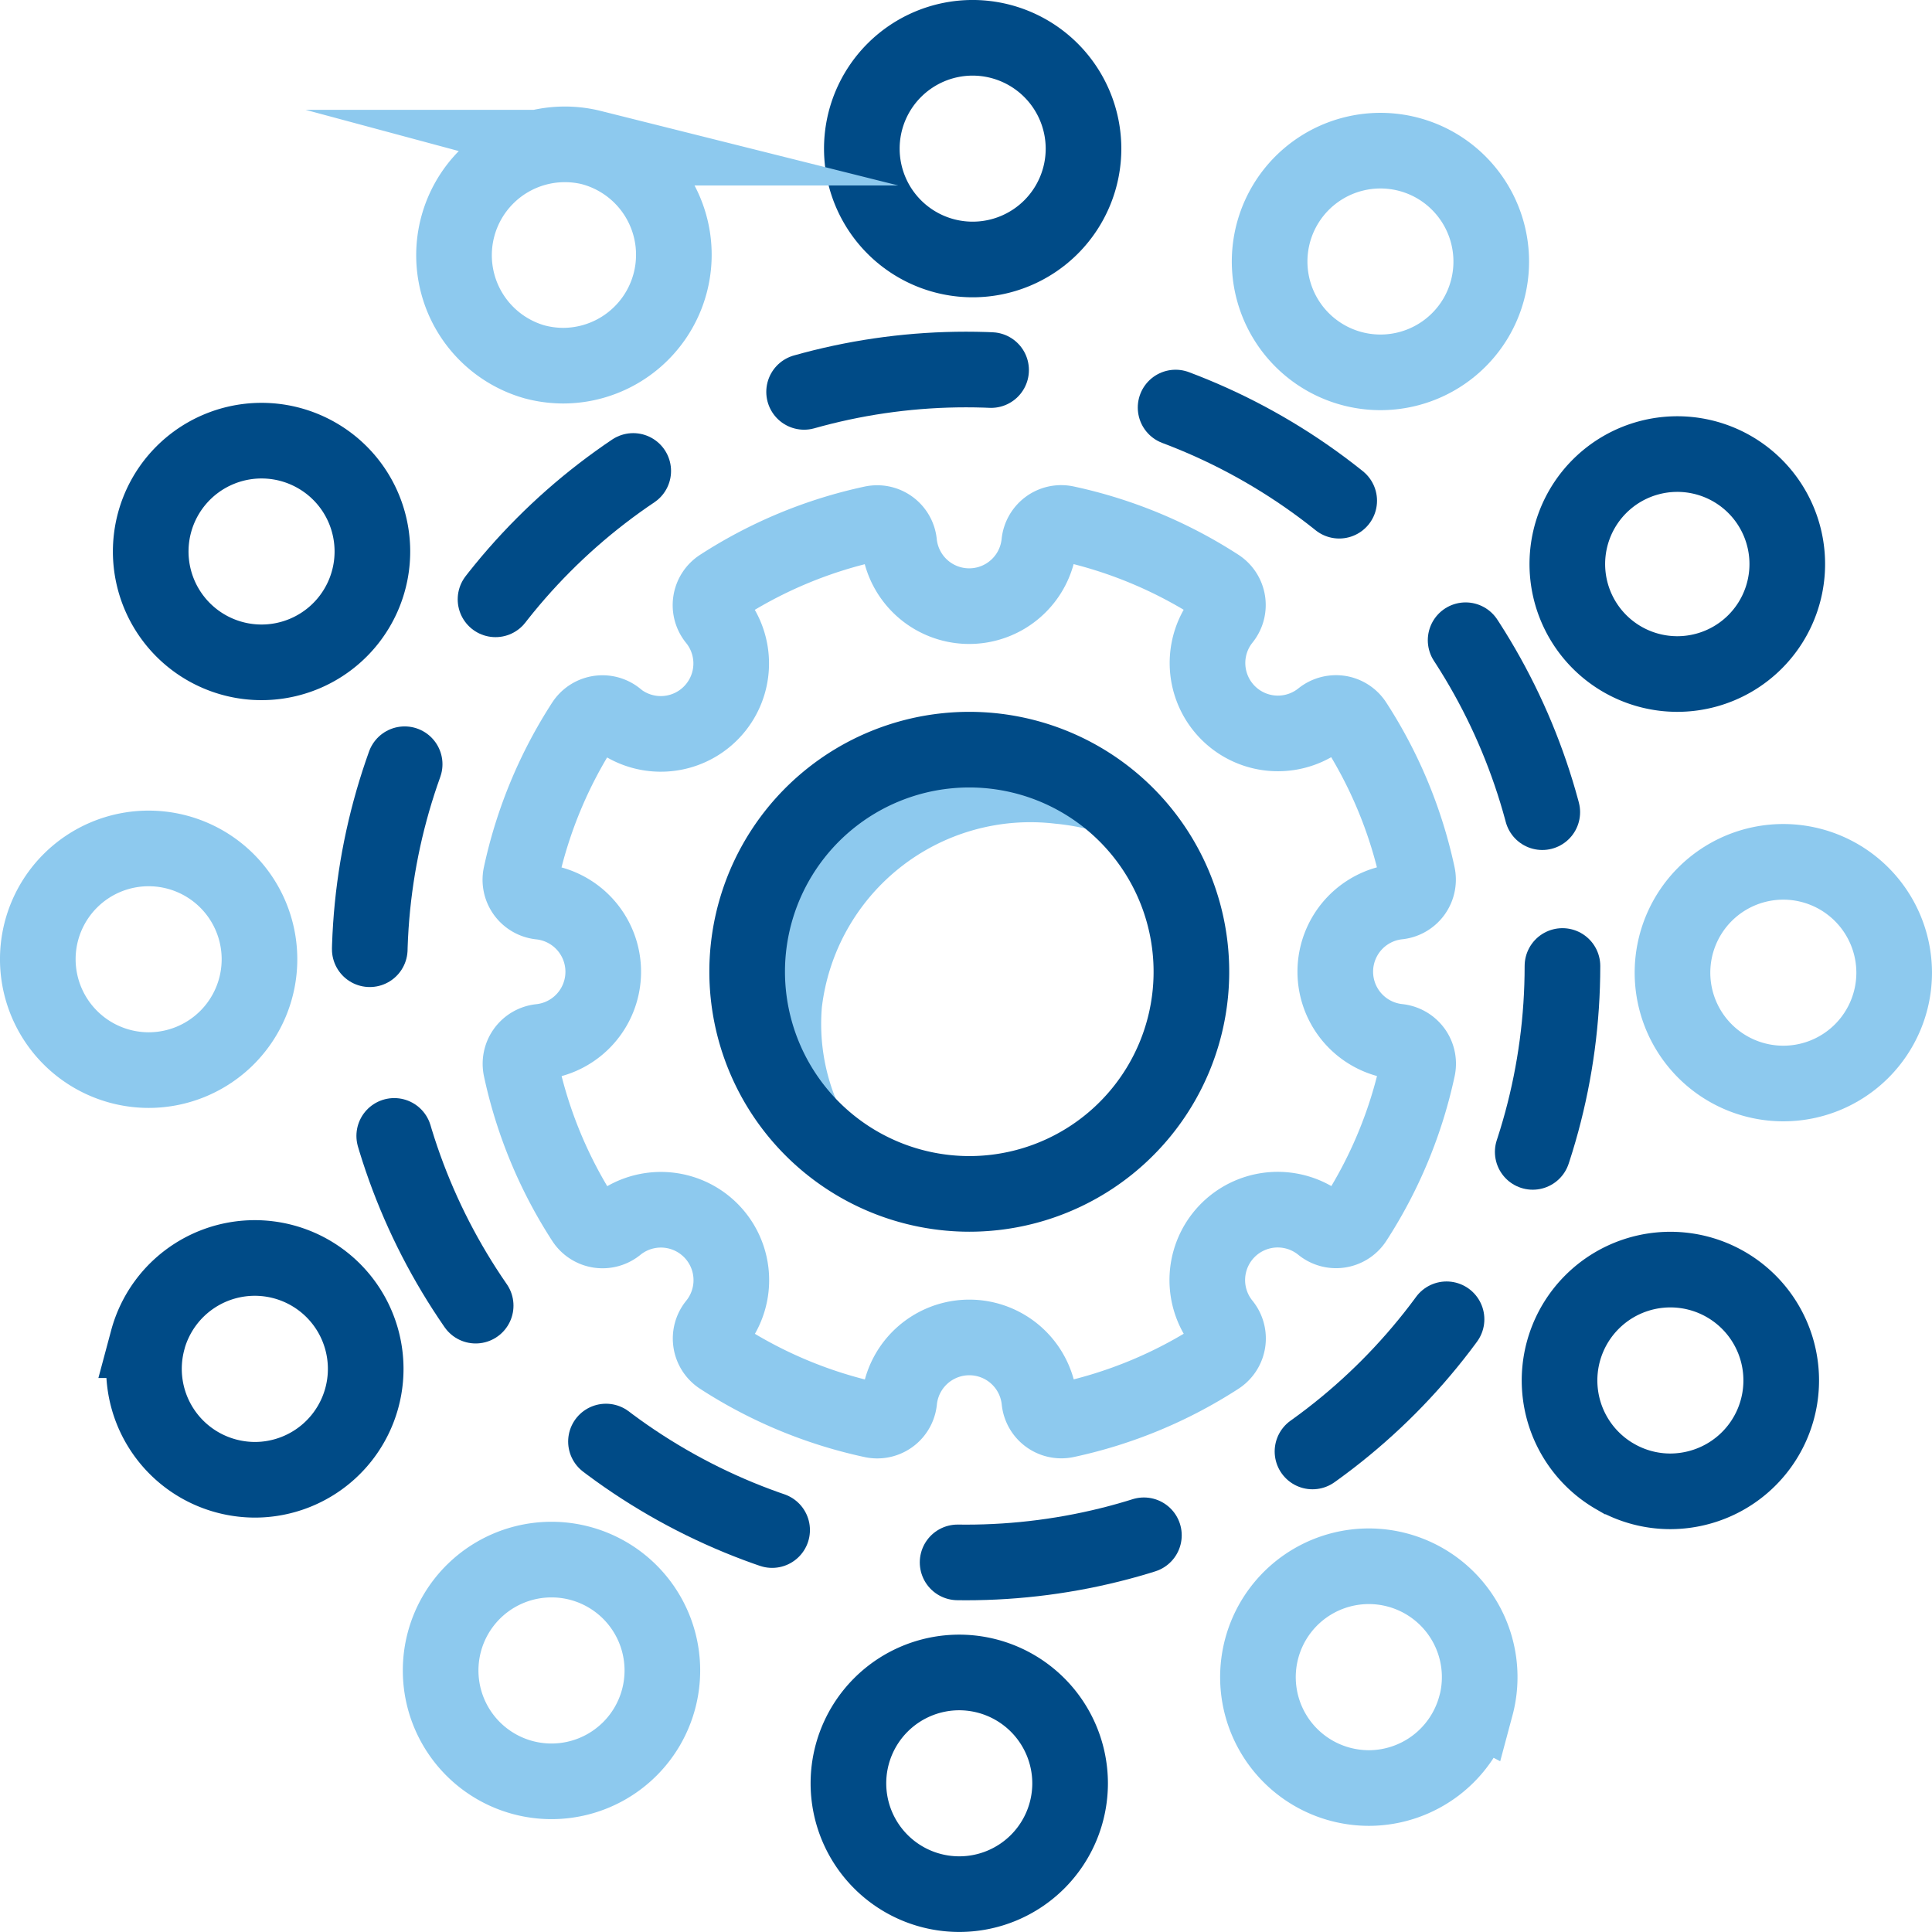 <svg xmlns="http://www.w3.org/2000/svg" width="60.363" height="60.363" viewBox="0 0 60.363 60.363">
  <g id="Group_8269" data-name="Group 8269" transform="translate(-790.997 -376.295)">
    <path id="Path_5053" data-name="Path 5053" d="M830.21,424.631a6.248,6.248,0,0,1-2.166-5.267,6.562,6.562,0,0,1,7.284-5.739,7.039,7.039,0,0,1,2.371.649c-.461-1.793-2.971-2.564-4.62-2.714-4.725-.43-7.171,2.182-7.517,7.014A5.784,5.784,0,0,0,830.21,424.631Z" transform="translate(-11.369 -11.596)" fill="#8dc9ee"/>
    <path id="Path_5054" data-name="Path 5054" d="M832.732,425.091a6.94,6.94,0,1,0-6.939-6.939A6.948,6.948,0,0,0,832.732,425.091Z" transform="translate(-11.452 -11.494)" fill="none" stroke="#004b87" stroke-miterlimit="10" stroke-width="2.363"/>
    <path id="Path_5055" data-name="Path 5055" d="M818.047,406.561a.692.692,0,0,0-1.015.162,14.227,14.227,0,0,0-1.969,4.747.686.686,0,0,0,.116.55.694.694,0,0,0,.487.282,2.2,2.2,0,0,1,0,4.376.691.691,0,0,0-.6.832,14.2,14.2,0,0,0,1.969,4.747.692.692,0,0,0,1.015.162,2.2,2.2,0,0,1,3.095,3.095.692.692,0,0,0,.162,1.015,14.2,14.2,0,0,0,4.747,1.969.671.671,0,0,0,.145.015.69.69,0,0,0,.686-.618,2.2,2.2,0,0,1,4.378,0,.69.69,0,0,0,.831.6,14.214,14.214,0,0,0,4.748-1.969.691.691,0,0,0,.161-1.015,2.2,2.2,0,0,1,3.095-3.095.691.691,0,0,0,1.014-.162,14.2,14.2,0,0,0,1.97-4.747.687.687,0,0,0-.116-.55.7.7,0,0,0-.487-.282,2.2,2.2,0,0,1,0-4.376.692.692,0,0,0,.6-.832,14.176,14.176,0,0,0-1.97-4.747.688.688,0,0,0-.471-.307.7.7,0,0,0-.543.144A2.2,2.2,0,0,1,837,403.466a.691.691,0,0,0-.161-1.014,14.222,14.222,0,0,0-4.748-1.969.687.687,0,0,0-.551.116.694.694,0,0,0-.281.487,2.2,2.2,0,0,1-4.378,0,.69.69,0,0,0-.831-.6,14.2,14.2,0,0,0-4.747,1.969.691.691,0,0,0-.162,1.014,2.2,2.2,0,0,1-3.095,3.095Z" transform="translate(-7.792 -7.833)" fill="none" stroke="#8dc9ee" stroke-miterlimit="10" stroke-width="2.363"/>
    <g id="Group_8269-2" data-name="Group 8269" transform="translate(792.178 377.476)">
      <path id="Path_5056" data-name="Path 5056" d="M834.691,377.476a3.463,3.463,0,1,0,3.463,3.463A3.467,3.467,0,0,0,834.691,377.476Z" transform="translate(-805.482 -377.476)" fill="none" stroke="#004b87" stroke-miterlimit="10" stroke-width="2.363"/>
      <path id="Path_5057" data-name="Path 5057" d="M816.179,382.622a3.464,3.464,0,0,0-1.793,6.691,3.5,3.5,0,0,0,.9.12,3.465,3.465,0,0,0,.891-6.811Z" transform="translate(-798.869 -379.189)" fill="none" stroke="#8dc9ee" stroke-miterlimit="10" stroke-width="2.363"/>
      <path id="Path_5058" data-name="Path 5058" d="M802.72,397.03a3.463,3.463,0,1,0,1.614,2.1A3.453,3.453,0,0,0,802.72,397.03Z" transform="translate(-793.999 -383.98)" fill="none" stroke="#004b87" stroke-miterlimit="10" stroke-width="2.363"/>
      <path id="Path_5059" data-name="Path 5059" d="M795.641,422.817a3.463,3.463,0,1,0-3.463-3.463A3.468,3.468,0,0,0,795.641,422.817Z" transform="translate(-792.178 -390.564)" fill="none" stroke="#8dc9ee" stroke-miterlimit="10" stroke-width="2.363"/>
      <path id="Path_5060" data-name="Path 5060" d="M797.326,437.866a3.464,3.464,0,0,0,2.449,4.242,3.49,3.49,0,0,0,.9.12,3.465,3.465,0,1,0-3.351-4.362Z" transform="translate(-793.891 -397.175)" fill="none" stroke="#004b87" stroke-miterlimit="10" stroke-width="2.363"/>
      <path id="Path_5061" data-name="Path 5061" d="M817.732,454.789a3.463,3.463,0,1,0-6-3.463h0a3.463,3.463,0,0,0,6,3.463Z" transform="translate(-798.682 -402.047)" fill="none" stroke="#8dc9ee" stroke-miterlimit="10" stroke-width="2.363"/>
      <path id="Path_5062" data-name="Path 5062" d="M834.056,454.941a3.463,3.463,0,1,0,3.463,3.463A3.467,3.467,0,0,0,834.056,454.941Z" transform="translate(-805.266 -403.868)" fill="none" stroke="#004b87" stroke-miterlimit="10" stroke-width="2.363"/>
      <path id="Path_5063" data-name="Path 5063" d="M856.809,454.269a3.464,3.464,0,1,0-4.242,2.449,3.5,3.5,0,0,0,.9.119,3.468,3.468,0,0,0,3.34-2.569Z" transform="translate(-811.877 -402.153)" fill="none" stroke="#8dc9ee" stroke-miterlimit="10" stroke-width="2.363"/>
      <path id="Path_5064" data-name="Path 5064" d="M866.026,442.313a3.445,3.445,0,0,0,1.726.465,3.488,3.488,0,0,0,.9-.12,3.463,3.463,0,1,0-2.627-.345Z" transform="translate(-816.747 -397.364)" fill="none" stroke="#004b87" stroke-miterlimit="10" stroke-width="2.363"/>
      <path id="Path_5065" data-name="Path 5065" d="M873.106,416.526a3.463,3.463,0,1,0,3.463,3.463A3.467,3.467,0,0,0,873.106,416.526Z" transform="translate(-818.569 -390.78)" fill="none" stroke="#8dc9ee" stroke-miterlimit="10" stroke-width="2.363"/>
      <path id="Path_5066" data-name="Path 5066" d="M869.807,403.579a3.436,3.436,0,1,0-1.726.466A3.438,3.438,0,0,0,869.807,403.579Z" transform="translate(-816.855 -384.167)" fill="none" stroke="#004b87" stroke-miterlimit="10" stroke-width="2.363"/>
      <path id="Path_5067" data-name="Path 5067" d="M855.747,383.288a3.463,3.463,0,1,0,1.268,4.731h0A3.468,3.468,0,0,0,855.747,383.288Z" transform="translate(-812.066 -379.298)" fill="none" stroke="#8dc9ee" stroke-miterlimit="10" stroke-width="2.363"/>
    </g>
    <circle id="Ellipse_219" data-name="Ellipse 219" cx="18.636" cy="18.636" r="18.636" transform="translate(802.542 387.84)" fill="none" stroke="#004b87" stroke-linecap="round" stroke-linejoin="round" stroke-width="2.363" stroke-dasharray="5.907 5.907"/>
  </g>
</svg>
